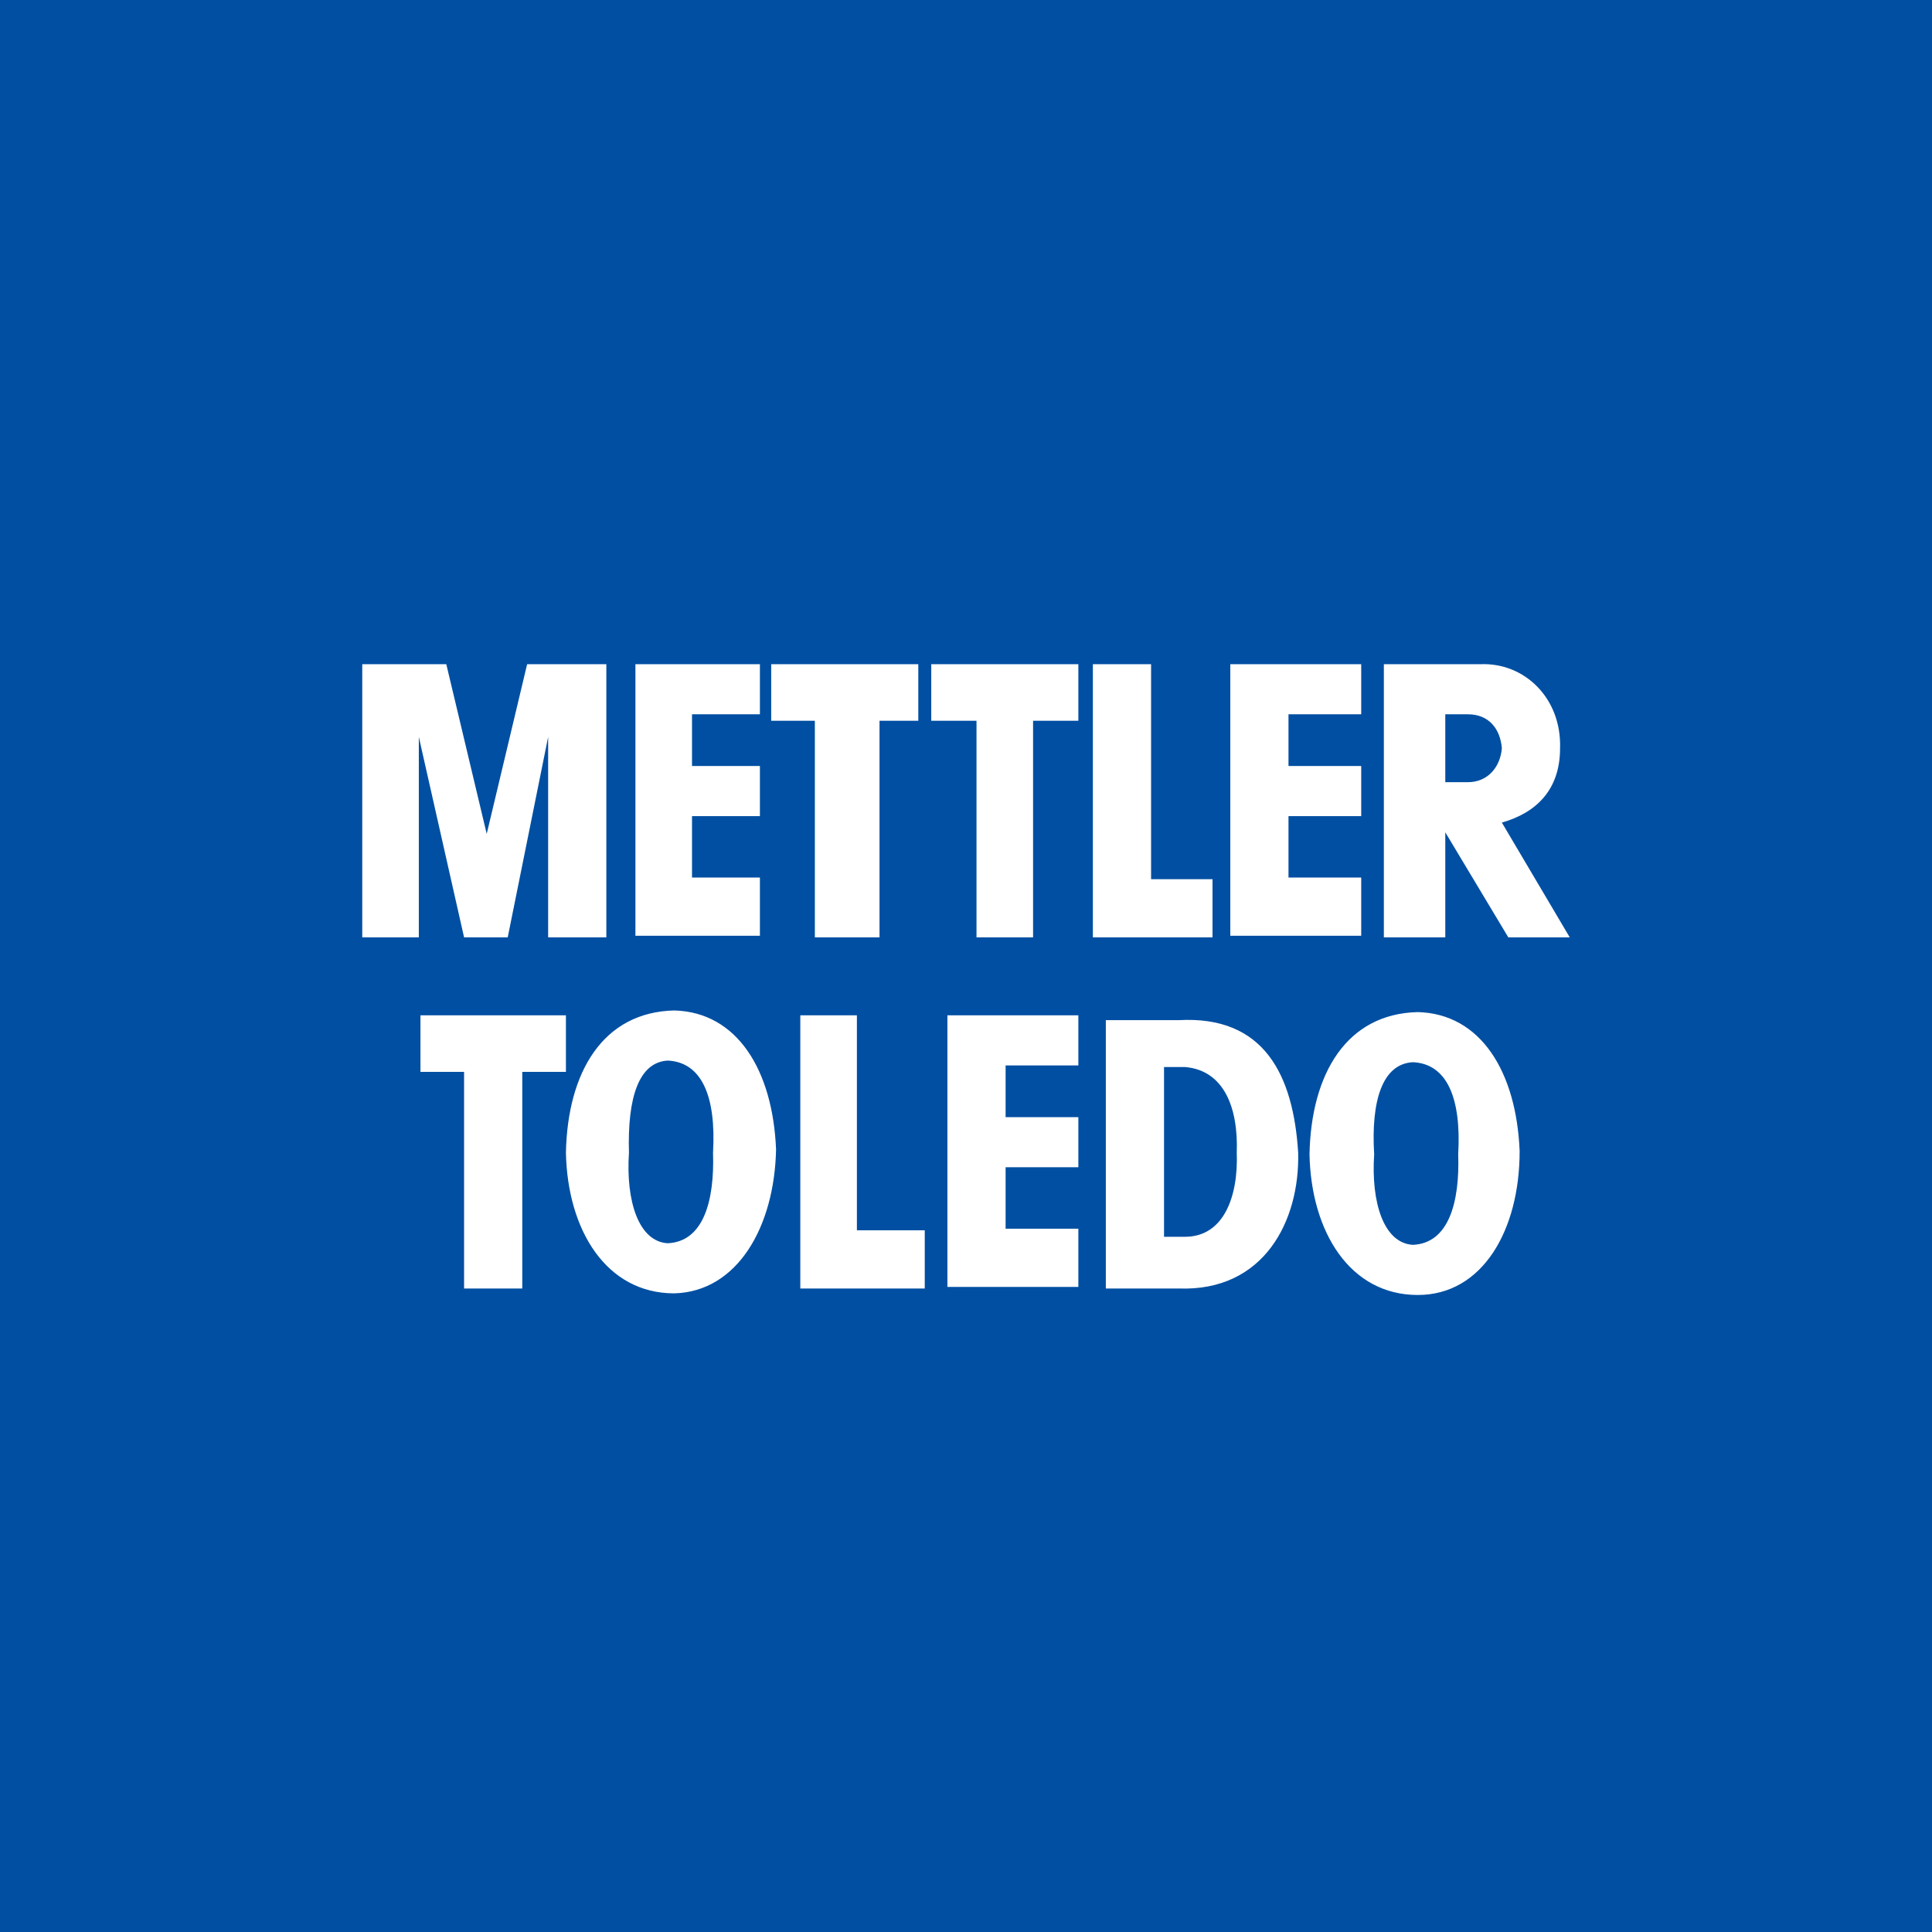 <svg width="64" height="64" viewBox="0 0 64 64" fill="none" xmlns="http://www.w3.org/2000/svg">
<rect width="64" height="64" fill="#004FA2"/>
<path fill-rule="evenodd" clip-rule="evenodd" d="M39.256 40.97C40.541 40.97 41.023 39.631 40.969 38.185C41.023 36.686 40.541 35.454 39.256 35.347H38.56V40.97H39.256ZM39.041 42.683H36.632V33.794H39.041C41.88 33.634 42.843 35.615 43.004 38.185C43.058 40.434 41.88 42.79 39.041 42.683ZM25.708 38.078C25.601 35.454 24.423 33.527 22.335 33.473C19.979 33.527 18.8 35.508 18.747 38.185C18.8 40.756 20.086 42.844 22.335 42.844C24.423 42.79 25.655 40.648 25.708 38.078ZM22.12 35.133C23.245 35.187 23.727 36.311 23.62 38.185C23.673 39.792 23.299 41.13 22.12 41.184C21.157 41.13 20.728 39.792 20.835 38.185C20.782 36.365 21.157 35.187 22.12 35.133ZM50.34 38.132C50.233 35.508 49.055 33.58 46.967 33.527C44.611 33.58 43.432 35.562 43.379 38.239C43.432 40.809 44.718 42.898 46.967 42.898C49.108 42.898 50.34 40.756 50.34 38.132ZM46.806 35.187C47.93 35.24 48.412 36.365 48.305 38.239C48.359 39.845 47.984 41.184 46.806 41.237C45.842 41.184 45.414 39.845 45.521 38.239C45.414 36.472 45.788 35.24 46.806 35.187ZM26.511 33.634H28.386V40.756H30.634V42.683H26.511V33.634ZM13.874 33.634H18.747V35.508H17.301V42.683H15.373V35.508H13.928V33.634H13.874ZM31.384 33.634H35.722V35.294H33.312V37.007H35.722V38.667H33.312V40.702H35.722V42.63H31.384V33.634ZM25.547 22.002H30.42V23.876H29.135V31.051H26.993V23.876H25.547V22.002ZM36.203 22.002H38.131V29.124H40.166V31.051H36.203V22.002ZM21.049 22.002H25.173V23.662H22.924V25.375H25.173V27.035H22.924V29.07H25.173V30.998H21.049V22.002ZM16.123 27.624L17.462 22.002H20.086V31.051H18.158V24.411L16.819 31.051H15.373L13.874 24.411V31.051H12V22.002H14.784L16.123 27.624ZM30.795 22.002H35.722V23.876H34.222V31.051H32.348V23.876H30.849V22.002H30.795ZM40.755 22.002H45.092V23.662H42.683V25.375H45.092V27.035H42.683V29.07H45.092V30.998H40.755V22.002ZM48.627 23.662H47.877V25.911H48.627C49.269 25.911 49.697 25.429 49.751 24.786C49.697 24.144 49.323 23.662 48.627 23.662ZM47.877 27.571V31.051H45.842V22.002H49.055C50.501 21.948 51.732 23.126 51.679 24.786C51.679 26.178 50.876 26.928 49.751 27.249L52 31.051H49.965L47.877 27.571Z" fill="white"/>
</svg>
